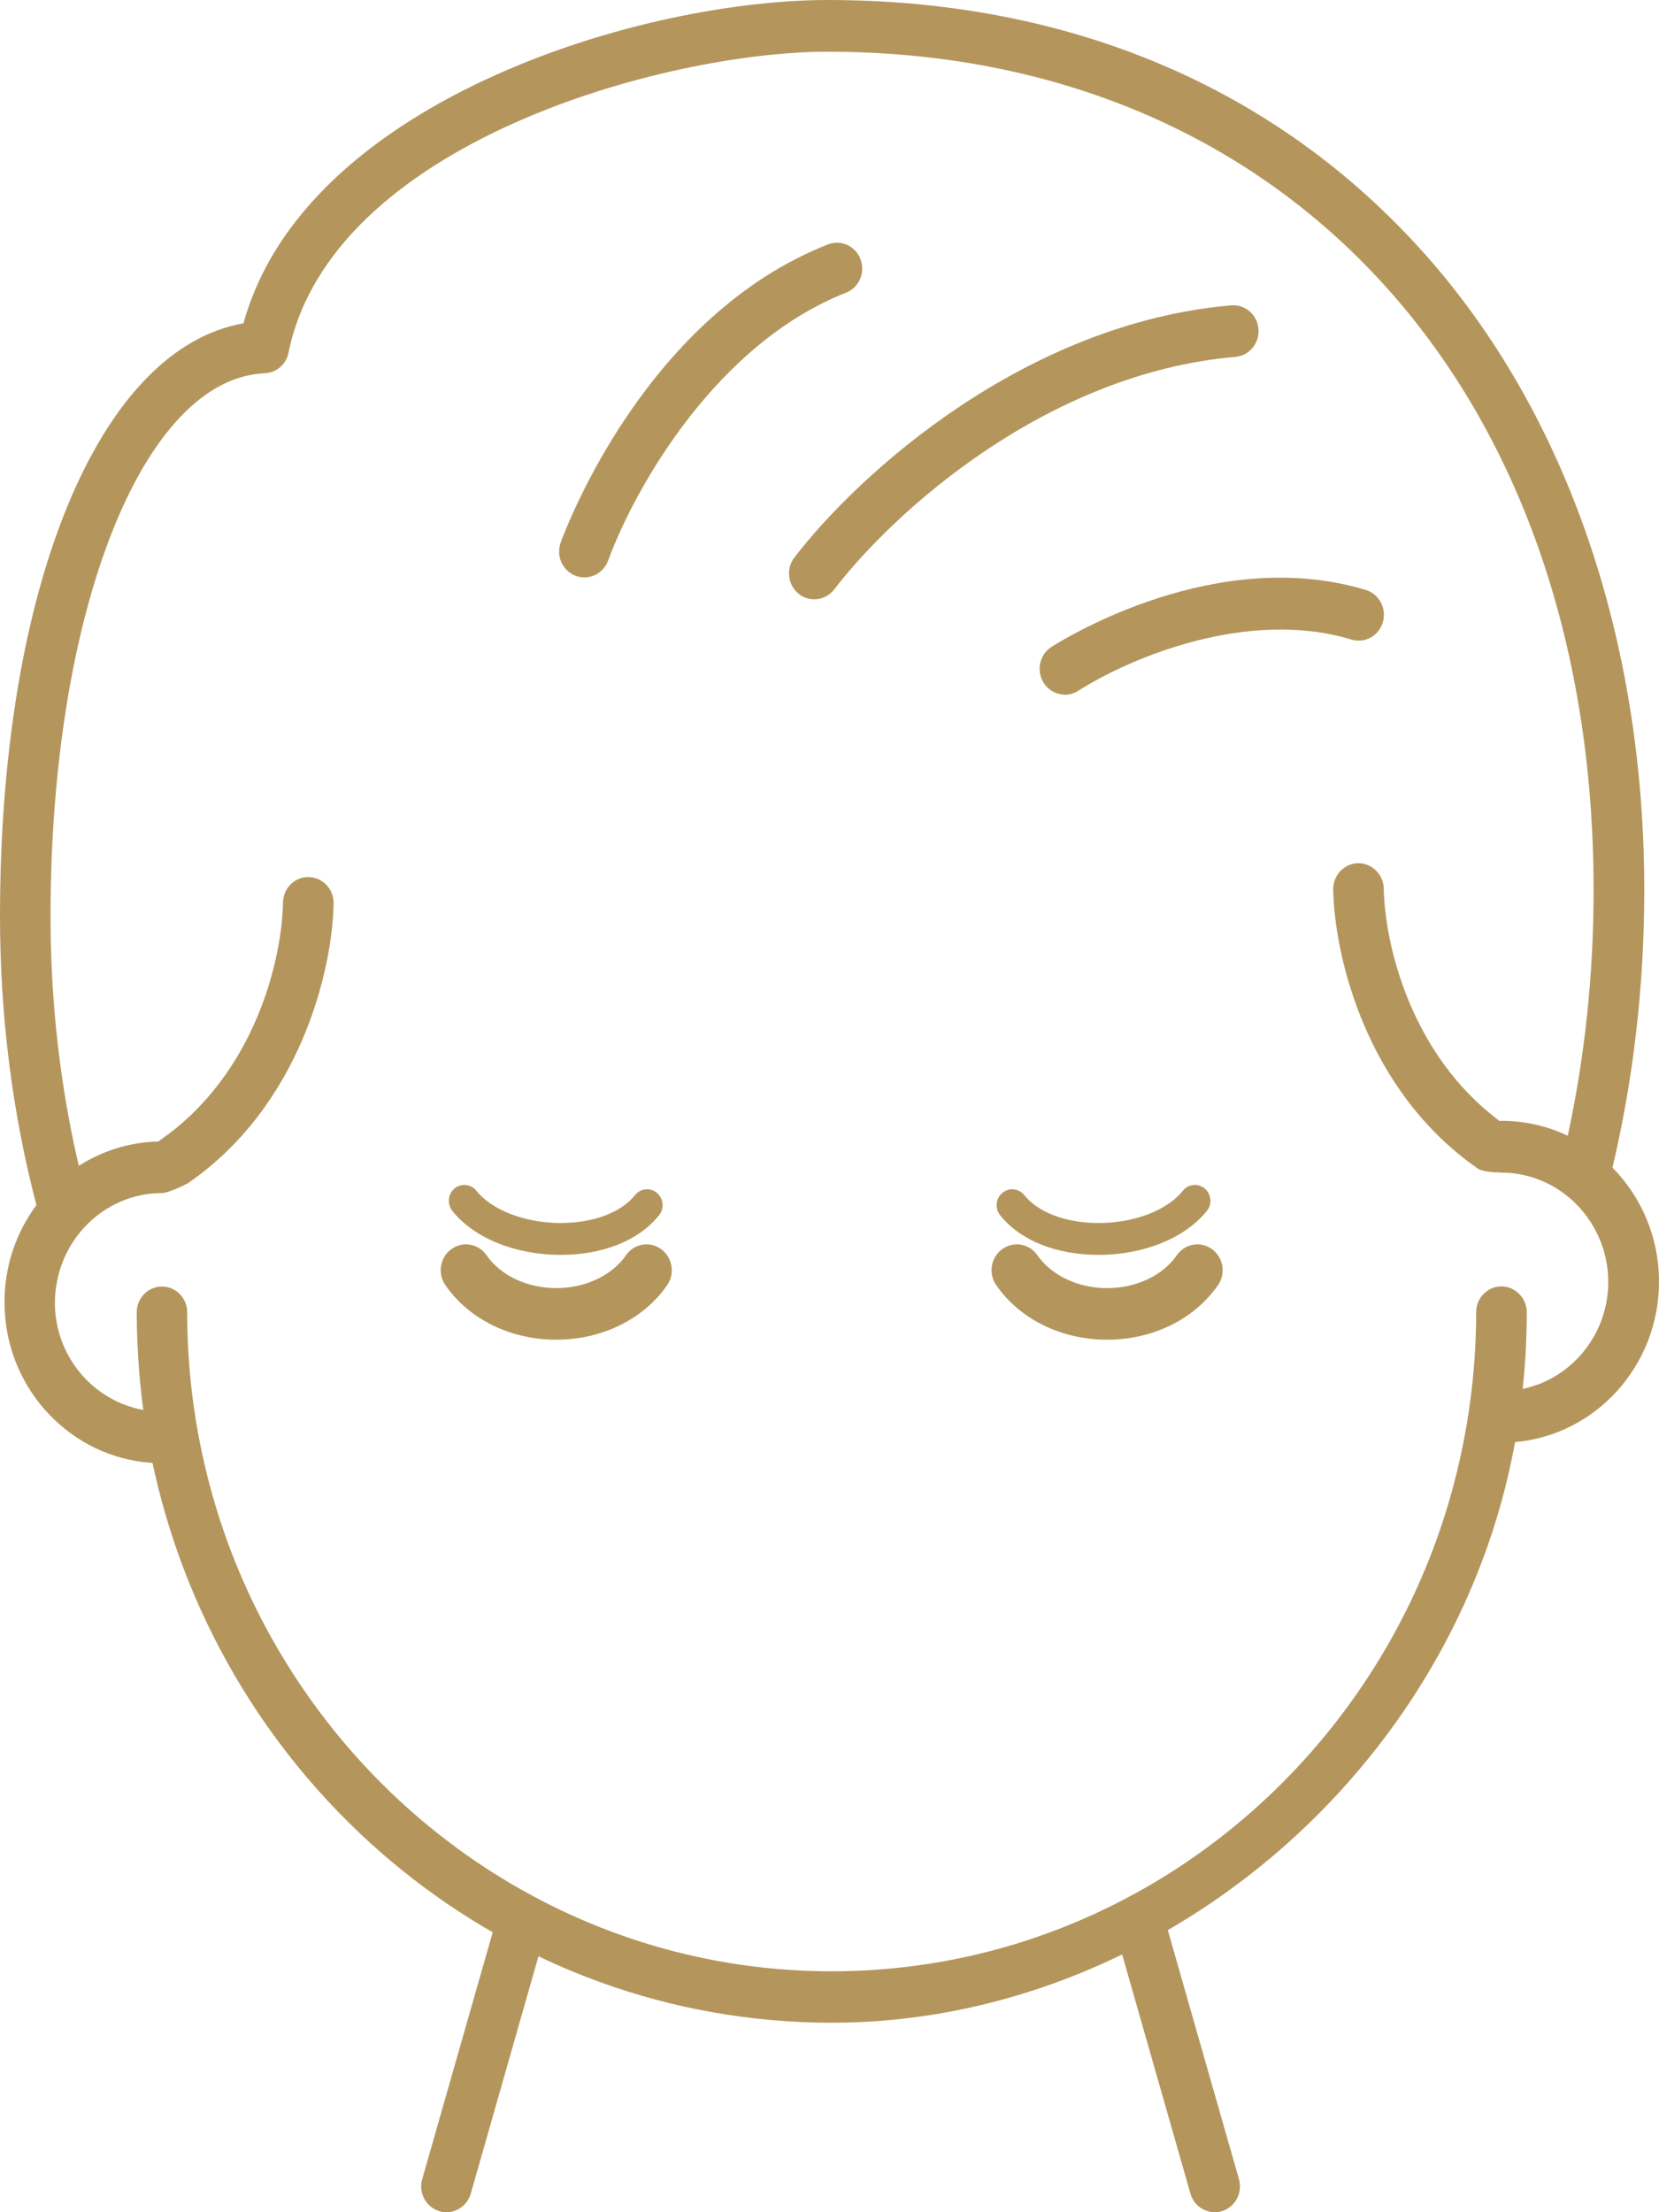 <svg width="24" height="32" viewBox="0 0 24 32" fill="none" xmlns="http://www.w3.org/2000/svg">
<g clip-path="url(#clip0_1425_3159)">
<path d="M8.049 19.379C7.386 19.379 6.785 19.084 6.443 18.59C6.326 18.421 6.365 18.187 6.53 18.069C6.695 17.949 6.924 17.989 7.039 18.158C7.242 18.45 7.628 18.633 8.047 18.633C8.466 18.633 8.854 18.451 9.055 18.158C9.172 17.989 9.4 17.949 9.564 18.069C9.729 18.189 9.768 18.422 9.651 18.59C9.309 19.084 8.708 19.379 8.046 19.379H8.049Z" fill="#B4965C"/>
<path d="M16.017 19.379C15.355 19.379 14.754 19.084 14.412 18.59C14.295 18.421 14.334 18.187 14.499 18.069C14.664 17.949 14.892 17.989 15.008 18.158C15.211 18.45 15.597 18.633 16.016 18.633C16.435 18.633 16.822 18.451 17.024 18.158C17.141 17.989 17.369 17.949 17.533 18.069C17.698 18.189 17.737 18.422 17.62 18.59C17.277 19.084 16.677 19.379 16.014 19.379H16.017Z" fill="#B4965C"/>
<path d="M8.454 8.352C8.411 8.352 8.367 8.345 8.325 8.328C8.136 8.256 8.041 8.039 8.112 7.846C8.235 7.511 9.39 4.554 11.976 3.536C12.165 3.462 12.376 3.557 12.449 3.751C12.521 3.944 12.428 4.159 12.239 4.234C10.38 4.965 9.201 7.015 8.797 8.11C8.741 8.26 8.603 8.352 8.454 8.352Z" fill="#B4965C"/>
<path d="M11.779 8.669C11.7 8.669 11.62 8.643 11.554 8.589C11.395 8.462 11.368 8.227 11.492 8.064C12.44 6.831 14.838 4.674 17.811 4.417C18.012 4.4 18.189 4.552 18.206 4.758C18.222 4.964 18.073 5.145 17.872 5.162C15.151 5.397 12.943 7.387 12.068 8.526C11.995 8.62 11.889 8.669 11.779 8.669Z" fill="#B4965C"/>
<path d="M23.327 16.891C23.629 15.611 23.787 14.261 23.787 12.878C23.787 9.242 22.659 5.971 20.609 3.671C18.47 1.27 15.481 0 11.969 0C10.762 0 8.822 0.307 6.99 1.168C5.661 1.793 4.015 2.902 3.522 4.677C1.434 5.042 0 8.489 0 13.251C0 14.7 0.18 16.107 0.527 17.432C0.237 17.822 0.065 18.308 0.065 18.837C0.065 20.027 0.942 21.009 2.068 21.148C2.113 21.154 2.16 21.158 2.206 21.161C2.23 21.275 2.257 21.387 2.284 21.498C3.385 25.952 7.338 29.259 12.033 29.259C16.728 29.259 21.052 25.634 21.918 20.86C23.082 20.758 24 19.758 24 18.54C24 17.895 23.743 17.312 23.327 16.89V16.891ZM22.225 20.034C22.16 20.057 22.096 20.077 22.028 20.091C22.067 19.726 22.087 19.356 22.087 18.981C22.087 18.884 22.049 18.797 21.991 18.731C21.923 18.655 21.828 18.608 21.72 18.608C21.519 18.608 21.355 18.775 21.355 18.981C21.355 19.428 21.324 19.869 21.265 20.3C21.158 21.08 20.96 21.831 20.681 22.539C19.299 26.038 15.942 28.515 12.031 28.515C8.447 28.515 5.329 26.434 3.768 23.394C3.415 22.706 3.142 21.969 2.962 21.195C2.796 20.484 2.708 19.744 2.708 18.983C2.708 18.777 2.544 18.61 2.343 18.61C2.142 18.61 1.978 18.777 1.978 18.983C1.978 19.122 1.981 19.261 1.987 19.4C2.001 19.736 2.029 20.068 2.073 20.395C1.883 20.361 1.706 20.291 1.547 20.194C1.096 19.918 0.794 19.416 0.794 18.84C0.794 18.714 0.811 18.593 0.838 18.476C0.915 18.143 1.095 17.851 1.341 17.636C1.612 17.401 1.96 17.258 2.341 17.258C2.433 17.258 2.685 17.139 2.732 17.106C4.346 15.984 4.808 14.04 4.826 13.068C4.829 12.862 4.669 12.692 4.467 12.687C4.262 12.683 4.099 12.847 4.094 13.054C4.079 13.882 3.689 15.539 2.322 16.488C2.311 16.495 2.302 16.504 2.293 16.512C1.871 16.521 1.476 16.649 1.14 16.864C0.871 15.714 0.731 14.502 0.731 13.255C0.731 8.85 2.064 5.474 3.831 5.399C3.999 5.391 4.141 5.27 4.174 5.101C4.791 2.061 9.635 0.748 11.969 0.748C18.599 0.748 23.054 5.623 23.054 12.878C23.054 14.1 22.926 15.291 22.68 16.429C22.389 16.289 22.063 16.213 21.72 16.213C21.711 16.213 21.704 16.214 21.695 16.216C20.406 15.256 20.034 13.661 20.018 12.853C20.014 12.647 19.847 12.485 19.646 12.486C19.445 12.491 19.284 12.661 19.287 12.867C19.305 13.839 19.765 15.783 21.381 16.905C21.444 16.948 21.648 16.965 21.678 16.957C21.692 16.959 21.705 16.962 21.719 16.962C22.003 16.962 22.267 17.042 22.497 17.178C22.743 17.326 22.947 17.541 23.082 17.799C23.2 18.021 23.266 18.275 23.266 18.543C23.266 19.234 22.828 19.823 22.222 20.037L22.225 20.034Z" fill="#B4965C"/>
<path d="M15.406 10.048C15.284 10.048 15.164 9.985 15.095 9.872C14.989 9.697 15.041 9.466 15.212 9.357C15.453 9.205 17.617 7.886 19.759 8.534C19.952 8.593 20.063 8.802 20.005 9C19.948 9.198 19.744 9.311 19.55 9.251C18.058 8.8 16.364 9.505 15.598 9.993C15.538 10.031 15.472 10.05 15.406 10.05V10.048Z" fill="#B4965C"/>
<path d="M8.11 18.152C7.458 18.152 6.858 17.91 6.544 17.516C6.466 17.418 6.479 17.272 6.575 17.192C6.671 17.113 6.814 17.126 6.892 17.225C7.119 17.507 7.597 17.691 8.11 17.691C8.582 17.691 8.983 17.541 9.186 17.288C9.265 17.189 9.406 17.175 9.503 17.255C9.599 17.335 9.614 17.481 9.534 17.579C9.243 17.943 8.725 18.152 8.11 18.152Z" fill="#B4965C"/>
<path d="M15.893 18.152C15.279 18.152 14.761 17.943 14.469 17.579C14.391 17.481 14.405 17.335 14.501 17.255C14.597 17.175 14.739 17.189 14.818 17.288C15.02 17.539 15.421 17.691 15.893 17.691C16.407 17.691 16.884 17.509 17.111 17.225C17.189 17.126 17.332 17.113 17.428 17.192C17.524 17.272 17.539 17.418 17.459 17.516C17.145 17.908 16.546 18.152 15.893 18.152Z" fill="#B4965C"/>
<path d="M6.458 32C6.424 32 6.389 31.996 6.356 31.985C6.162 31.927 6.051 31.719 6.108 31.521L7.173 27.793C7.23 27.595 7.433 27.481 7.627 27.54C7.82 27.598 7.932 27.805 7.874 28.003L6.81 31.732C6.763 31.894 6.617 32 6.458 32Z" fill="#B4965C"/>
<path d="M17.573 32C17.416 32 17.268 31.894 17.222 31.732L16.157 28.003C16.1 27.805 16.211 27.598 16.405 27.54C16.599 27.481 16.801 27.595 16.858 27.793L17.923 31.521C17.98 31.719 17.869 31.927 17.675 31.985C17.641 31.996 17.606 32 17.573 32Z" fill="#B4965C"/>
</g>
<defs>
<clipPath id="clip0_1425_3159">
<rect width="24" height="32" fill="white"/>
</clipPath>
</defs>
</svg>
